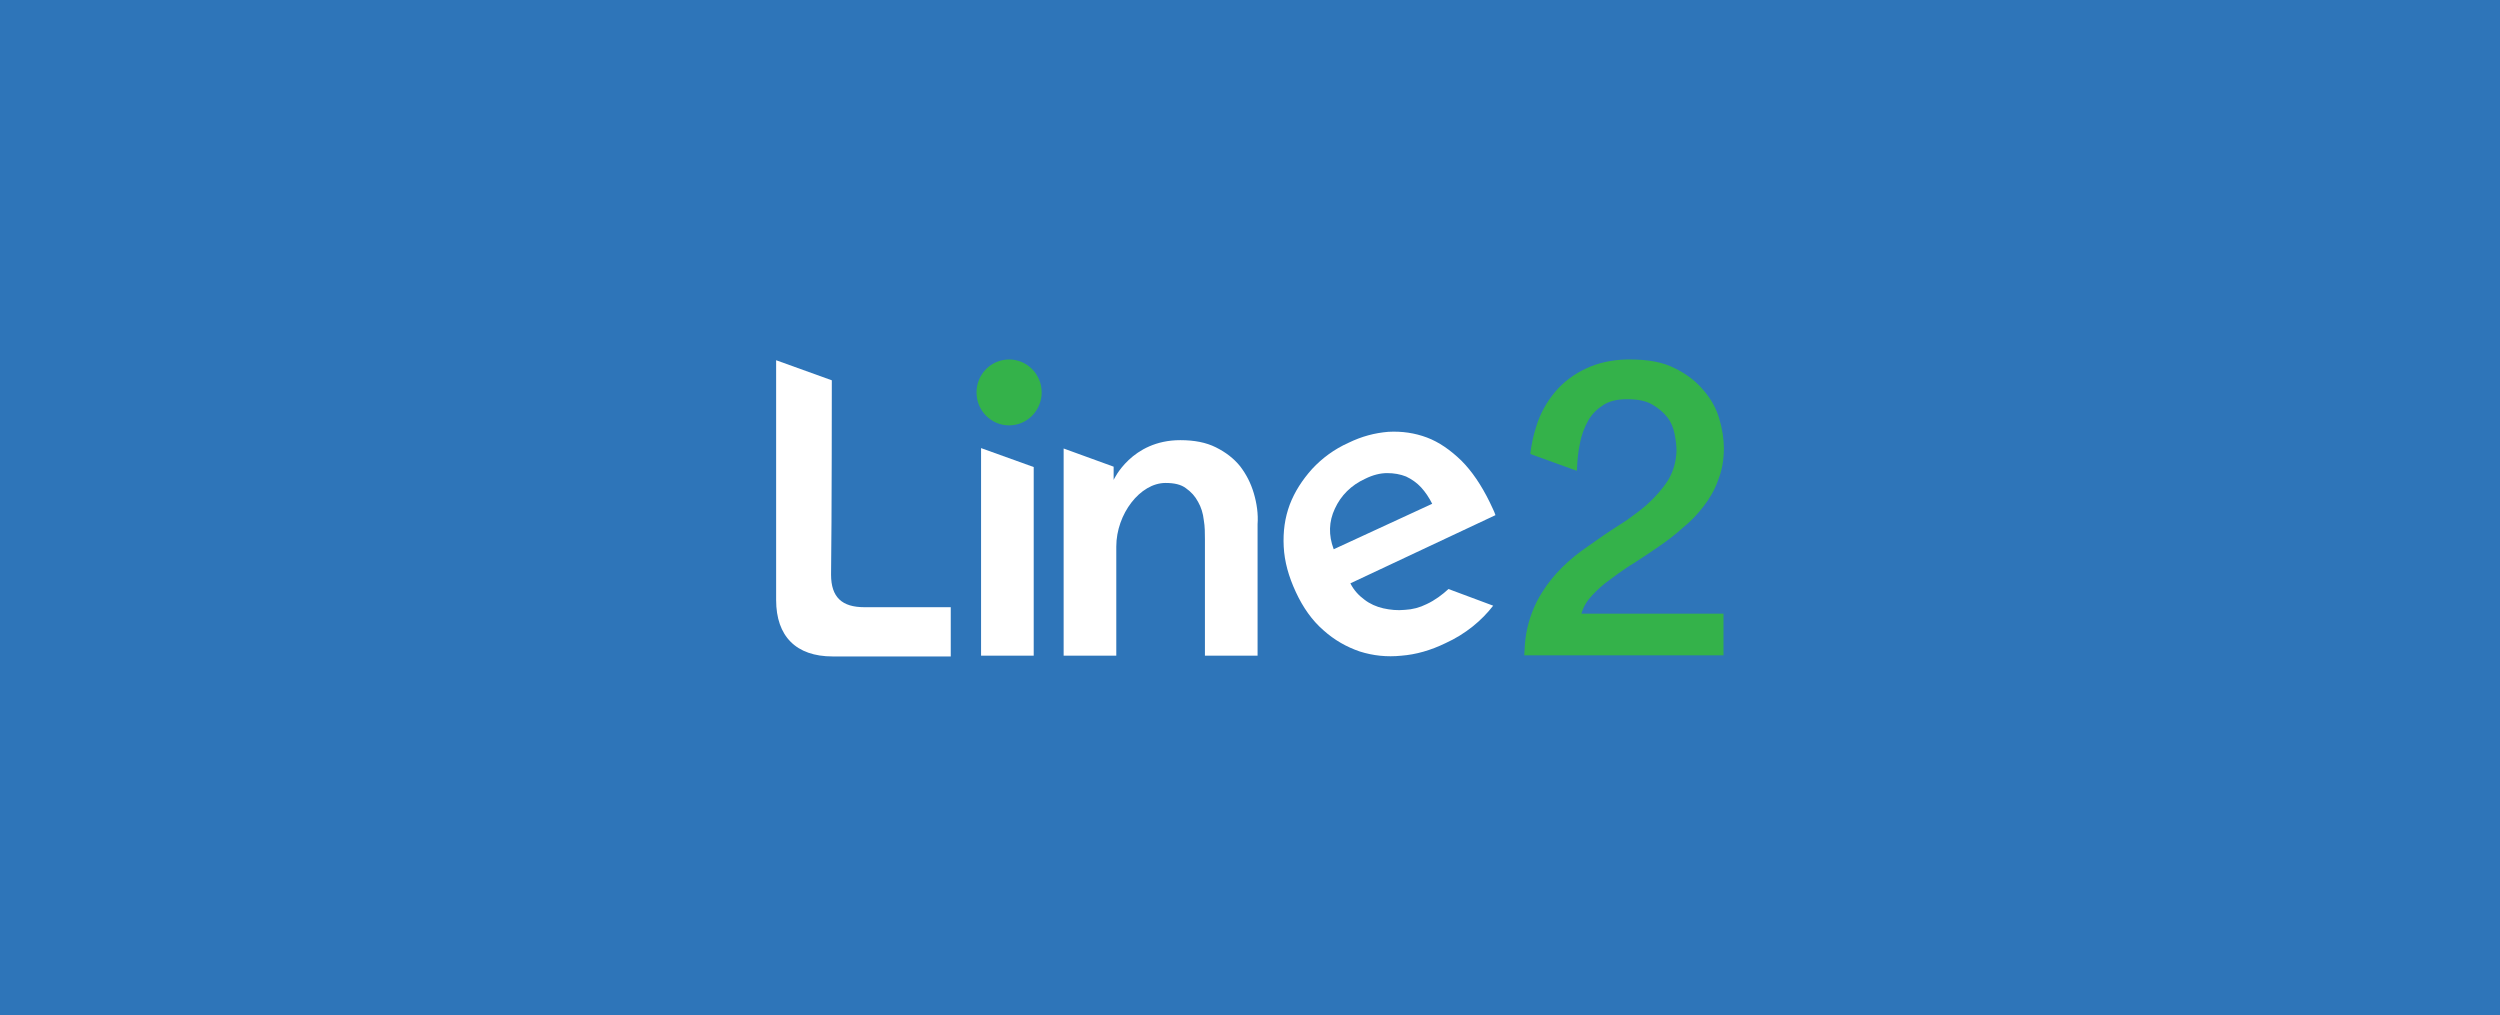 <?xml version="1.0" encoding="utf-8"?>
<!-- Generator: Adobe Illustrator 25.2.1, SVG Export Plug-In . SVG Version: 6.00 Build 0)  -->
<svg version="1.1" id="Layer_1" xmlns="http://www.w3.org/2000/svg" xmlns:xlink="http://www.w3.org/1999/xlink" x="0px" y="0px"
	 viewBox="0 0 660 268" style="enable-background:new 0 0 660 268;" xml:space="preserve">
<style type="text/css">
	.st0{fill:#2E75B9;}
	.st1{fill:#FFFFFF;}
	.st2{fill:#34B24A;}
</style>
<rect class="st0" width="660" height="268"/>
<g>
	<g id="Line2_2_">
		<g>
			<g>
				<path class="st1" d="M331,130.2c-0.8-2.7-2-5-3.6-7.1c-1.7-2.1-3.8-3.7-6.4-5c-2.6-1.3-5.7-1.9-9.4-1.9
					c-12.9,0-17.6,10.5-17.6,10.5v-3.5l-13.2-4.8v54.7h13.9v-28.8c0-8.6,6.3-16.8,13-16.8c2.3,0,4.1,0.4,5.4,1.4
					c1.4,1,2.4,2.1,3.2,3.6c0.8,1.4,1.3,3,1.5,4.8c0.3,1.7,0.3,3.5,0.3,5v30.8H332v-34.7C332.2,135.7,331.8,132.9,331,130.2z"/>
				<path class="st1" d="M219.6,100.4l-14.7-5.3c0,0,0,44.5,0,63.3c0,9.6,5.3,14.9,14.9,14.9c8.9,0,31.2,0,31.2,0v-13
					c0,0-17.7,0-22.8,0c-5.9,0-8.8-2.6-8.8-8.6C219.6,137.6,219.6,100.4,219.6,100.4z"/>
				<path class="st1" d="M382.4,155.5c-1.5,1.4-3.6,3-5.8,4c-1.8,0.9-3.7,1.4-5.7,1.5c-2,0.2-3.9,0-5.7-0.4s-3.6-1.2-5-2.3
					c-1.5-1.1-2.8-2.5-3.7-4.3l38.3-18c-0.2-0.6-0.4-1.1-0.7-1.7l-0.8-1.7c-2.2-4.5-4.7-8.2-7.5-11c-2.9-2.8-5.9-4.9-9.1-6.1
					c-3.2-1.2-6.6-1.7-10.2-1.5c-3.6,0.3-7,1.2-10.5,2.9c-3.8,1.7-7,4.1-9.6,6.9c-2.6,2.9-4.6,6-5.9,9.4c-1.3,3.5-1.8,7.1-1.6,11.1
					c0.2,4,1.3,7.9,3.2,12c1.9,4.1,4.3,7.5,7.3,10.1c2.9,2.6,6.1,4.4,9.6,5.6c3.5,1.1,7.1,1.5,11,1.1c3.8-0.3,7.7-1.4,11.6-3.3
					c5.3-2.4,9.6-6,12.6-9.9L382.4,155.5z M352.4,134.3c1.6-3.5,4.3-6.2,8-7.9c2-1,4-1.5,5.8-1.5s3.5,0.3,5,0.9
					c1.5,0.7,2.9,1.7,4,2.9c1.1,1.2,2.1,2.7,2.9,4.3L352.1,145C350.7,141.3,350.8,137.7,352.4,134.3z"/>
				<path class="st2" d="M420.3,157.2c1.4-1.5,3-3,4.9-4.3c1.3-1,2.7-2,4.2-3c0.6-0.4,1.2-0.8,1.9-1.2c2.2-1.4,4.4-2.9,6.6-4.4
					s4.3-3.1,6.4-5c2.1-1.7,3.9-3.6,5.5-5.7c1.6-2.1,2.9-4.3,3.8-6.9c1-2.5,1.5-5.3,1.5-8.3c0-2.5-0.4-5.1-1.2-7.8
					c-0.8-2.8-2.2-5.3-4.2-7.6c-1.9-2.3-4.5-4.3-7.6-5.8c-3.1-1.6-7-2.3-11.8-2.3c-0.3,0-0.6,0-0.9,0c-3.9,0.1-7.5,0.9-10.5,2.3
					c-3.3,1.5-6.1,3.6-8.3,6.2s-4,5.7-5.1,9.4c-0.7,2.2-1.2,4.5-1.5,7l0.4,0.2l11.9,4.3c0.1-2.6,0.3-5,0.8-7.2
					c0.4-2.3,1.2-4.3,2.2-6.1c1-1.7,2.3-3,4-4.1c1.6-1,3.6-1.5,6.1-1.5h0.2c2.7,0,4.9,0.4,6.6,1.4s3,2.1,4,3.4s1.6,2.8,1.9,4.4
					c0.3,1.6,0.5,3,0.5,4.4c-0.1,3-0.9,5.6-2.3,7.9c-1.5,2.3-3.4,4.4-5.6,6.4c-1.6,1.4-3.4,2.7-5.2,4c-0.8,0.5-1.5,1-2.3,1.5
					c-2.7,1.7-5.3,3.5-7.8,5.3c-5.2,3.5-9.4,7.6-12.3,12.3c-2.1,3.3-3.5,7-4.2,11c-0.3,1.8-0.4,3.6-0.5,5.6H455v-11h-37.5
					C418,160.2,418.9,158.7,420.3,157.2z"/>
				<polygon class="st1" points="259,118.3 259,173.1 272.9,173.1 272.9,123.3 				"/>
			</g>
			<ellipse class="st2" cx="266.4" cy="103.6" rx="8.6" ry="8.7"/>
		</g>
	</g>
</g>
</svg>
